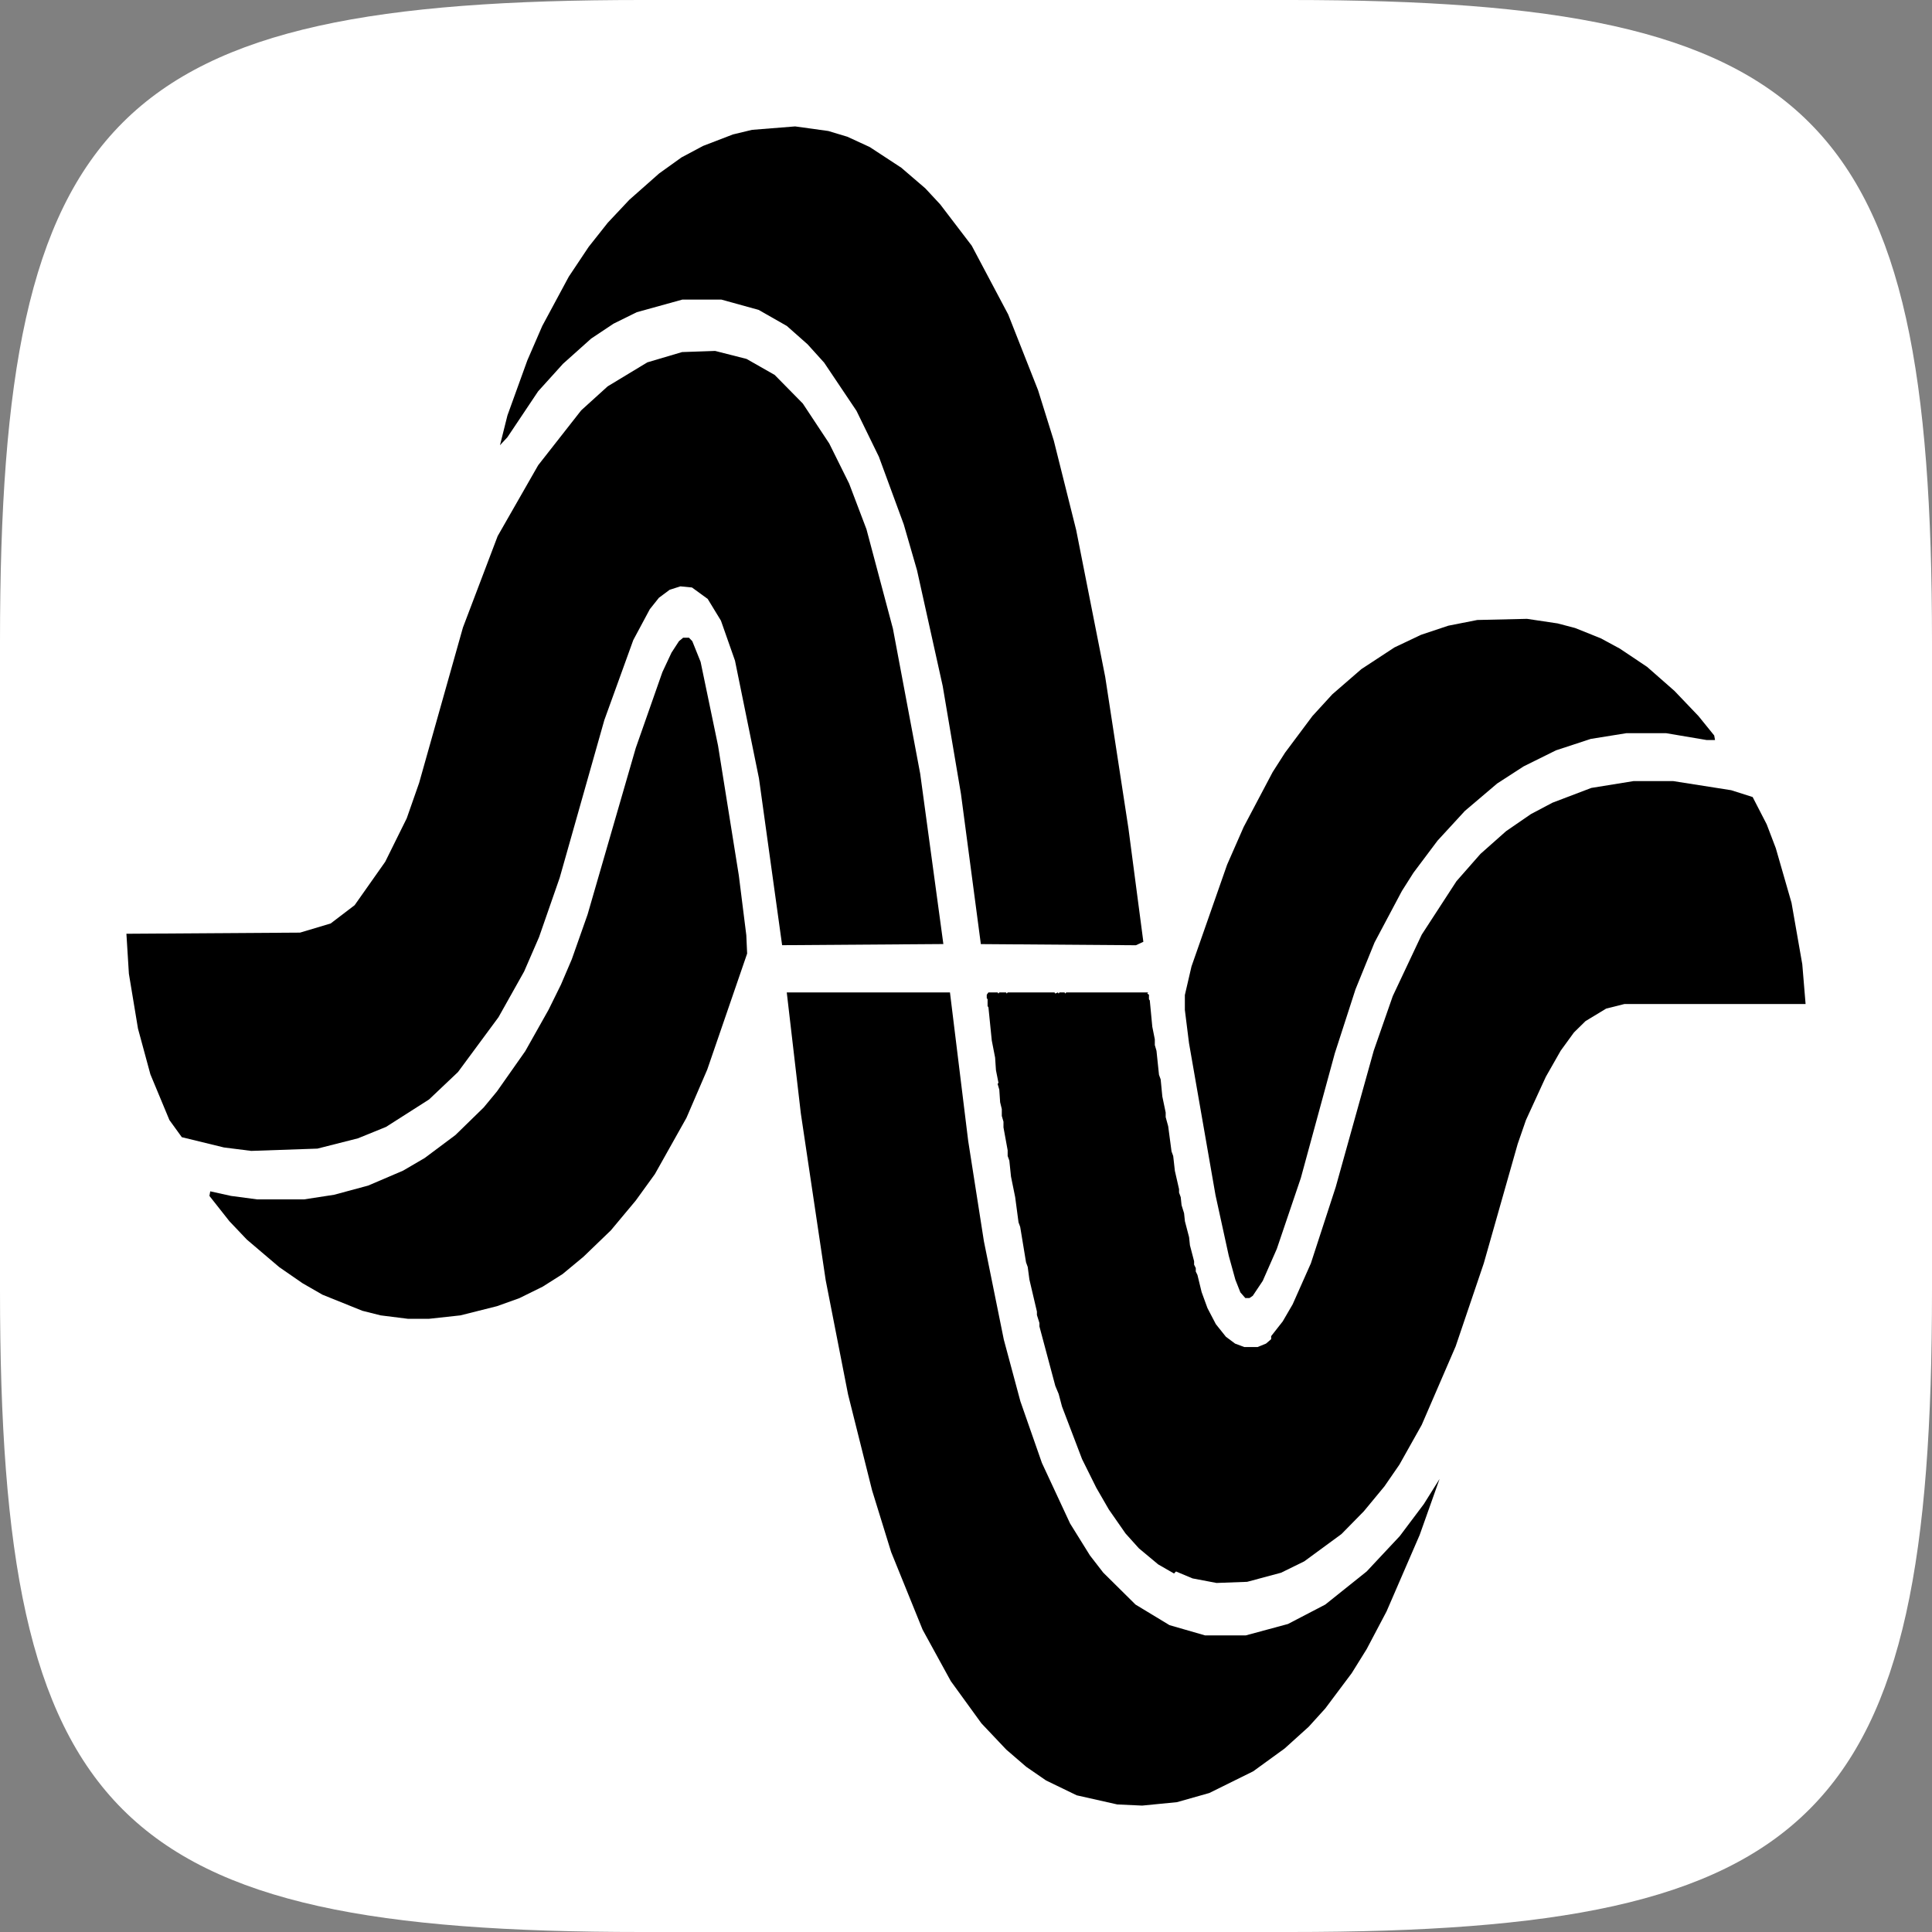 <svg width="1024" height="1024" viewBox="0 0 1024 1024" fill="none" xmlns="http://www.w3.org/2000/svg">
<rect x="0" y="0" width="1024" height="1024" fill="#808080" stroke="none"/>
<g clip-path="url(#clip0_9_54)">
<path d="M0 339.968C0 60.004 60.004 0 339.968 0H684.032C963.996 0 1024 60.004 1024 339.968V684.032C1024 963.996 963.996 1024 684.032 1024H339.968C60.004 1024 0 963.996 0 684.032V339.968Z" fill="white"/>
<path d="M366.927 339.826L365.165 338H362.082L359.879 339.826L355.915 345.914L351.07 356.263L336.974 396.442L311.425 484.713L303.056 508.455L297.329 521.848L290.722 535.241L278.388 557.157L263.411 578.464L256.363 586.987L241.386 601.597L225.088 613.772L213.635 620.469L195.134 628.383L177.074 633.253L161.216 635.688H136.108L122.453 633.862L111.44 631.427L111 633.862L121.572 647.255L130.822 656.995L148.002 671.605L160.335 680.128L170.907 686.216L192.051 694.739L201.742 697.174L216.278 699H227.291L244.029 697.174L263.411 692.304L275.304 688.042L287.638 681.954L298.21 675.258L309.223 666.126L323.759 652.125L336.974 636.297L347.105 622.295L363.844 592.465L374.856 566.897L396 505.411L395.56 495.671L391.595 464.015L380.583 395.224L371.332 350.784L366.927 339.826Z" fill="black"/>
<path d="M908.561 389.818L900.219 379.515L887.486 366.182L872.997 353.455L858.508 343.758L848.409 338.303L834.798 332.848L825.578 330.424L809.333 328L782.989 328.606L767.622 331.636L753.133 336.485L739.083 343.152L721.52 354.667L706.153 368L695.616 379.515L681.127 398.909L674.541 409.212L659.173 438.303L650.392 458.303L631.513 512.242L628 527.394V535.273L630.195 552.848L644.245 633.455L651.27 665.576L654.783 678.303L657.417 684.97L660.052 688H662.247L664.003 686.788L669.272 678.909L676.736 661.939L689.469 624.364L707.47 558.303L718.447 524.364L728.545 499.515L743.034 472.242L749.181 462.545L761.914 445.576L776.403 429.818L793.527 415.273L807.577 406.182L824.7 397.697L843.141 391.636L862.02 388.606H883.095L904.609 392.242H909L908.561 389.818Z" fill="black"/>
<path d="M439.52 235.063L425.496 213.863L410.595 198.72L395.694 190.24L379.04 186L361.51 186.606L343.103 192.057L322.067 204.777L308.043 217.497L285.253 246.571L263.778 284.126L245.371 332.583L222.144 414.96L215.57 433.737L204.175 456.754L187.96 479.771L175.25 489.463L159.034 494.309L67 494.914L68.315 516.114L73.136 545.189L79.71 569.417L89.79 593.646L96.363 602.731L118.715 608.183L133.177 610L168.238 608.789L189.713 603.337L204.613 597.28L227.403 582.743L242.742 568.206L264.217 539.131L277.803 514.903L285.691 496.731L296.648 465.234L320.314 381.646L335.653 339.246L344.418 322.891L349.239 316.834L354.936 312.594L360.634 310.777L366.769 311.383L375.096 317.44L382.108 328.949L389.559 350.149L402.268 412.537L414.539 500.971L500 500.366L487.729 410.114L473.266 333.189L459.242 280.491L450.038 256.263L439.52 235.063Z" fill="black"/>
<path d="M417 526L424.464 590.166L437.637 678.545L449.492 739.079L462.226 789.927L472.325 822.615L489.01 863.778L503.939 891.018L520.185 913.416L533.358 927.338L543.896 936.419L554.434 943.683L570.68 951.552L592.195 956.395L605.368 957L623.81 955.184L640.934 950.341L664.206 938.84L680.891 926.733L693.624 915.232L702.406 905.546L716.457 886.781L724.36 874.069L734.898 854.093L752.462 813.535L763 783.874L754.657 797.191L741.924 814.14L724.36 832.906L702.406 850.461L682.647 860.751L660.254 866.805H638.739L619.858 861.357L601.855 850.461L584.731 833.511L577.706 824.431L567.168 807.482L552.239 775.399L540.822 742.711L532.041 710.022L521.503 657.963L513.16 604.694L503.5 526H417Z" fill="black"/>
<path d="M928.937 422.44L917.537 418.823L886.843 414H865.796L843.433 417.617L822.825 425.454L811.424 431.482L798.27 440.525L784.677 452.582L771.961 467.05L753.545 495.383L738.198 527.936L728.113 556.872L707.942 629.213L694.788 669.603L685.141 691.305L679.88 700.348L673.741 708.184V712.404L668.918 727.475L655.325 763.043L634.277 810.667L624.192 829.957L622 832.369L632.085 836.589L644.801 839L661.025 838.397L679.003 833.574L691.28 827.546L711.012 813.078L722.851 801.021L733.813 787.759L741.706 776.305L753.545 755.206L771.522 713.61L786.431 669.603L804.408 606.305L808.793 593.645L819.317 570.738L827.209 556.872L834.225 547.227L840.364 541.199L851.326 534.567L860.973 532.156H957L955.246 511.057L949.546 478.504L941.215 449.567L936.391 436.908L928.937 422.44Z" fill="black"/>
<path d="M523.886 526L523 527.213V529.031L523.443 529.638V533.276L523.886 533.882L525.659 551.465L527.431 560.559L527.875 567.228L529.204 573.898L528.761 574.504L529.647 577.535L530.09 584.205L530.977 587.843V591.48L531.863 594.512V597.543L534.079 609.669V612.701L534.965 615.126L535.851 623.614L538.067 634.528L539.84 647.866L540.726 650.291L543.828 669.087L544.714 671.512L545.601 678.181L549.589 695.157V696.976L550.918 701.22V703.039L559.338 734.567L561.111 738.811L562.883 745.48L573.519 773.37L581.052 788.528L587.7 800.047L596.563 812.78L603.653 820.661L613.845 829.15L622.265 834L624.481 831.575L634.673 812.173L651.07 775.795L651.956 772.764L659.933 754.575L660.376 752.15L661.262 750.937L663.478 744.268L664.364 743.055L665.251 739.417L666.137 738.205V736.992L667.023 735.78V734.567L668.796 730.929V729.717L669.682 728.504V727.291L674.557 713.346L675 709.709L674.557 709.102L671.012 712.134L666.58 713.953H659.49L654.615 712.134L649.741 708.496L644.423 701.827L639.991 693.339L636.889 684.85L634.673 675.756L633.787 673.937V672.118L632.901 670.299V668.48L630.685 659.992L630.242 655.748L628.026 647.26L627.583 643.016L626.254 638.772L625.81 634.528L624.924 632.102V630.283L622.708 620.583L621.822 612.701L620.936 610.276L619.163 596.937L617.834 592.087V589.661L616.061 581.173L615.175 572.079L614.289 569.654L612.959 556.921L612.073 553.89V550.858L610.743 544.189L609.414 530.244L608.971 529.638V527.213L608.085 526.606L608.528 526H565.099L564.656 526.606L564.213 526H561.554L561.111 526.606L560.668 526L559.338 526.606L558.895 526H534.079L533.636 526.606L533.192 526H529.647L529.204 526.606L528.761 526H523.886Z" fill="black"/>
<path d="M301.473 146.627L287.411 172.765L279.501 191L268.955 220.176L265 235.98L268.955 231.725L285.214 207.412L298.397 192.824L313.338 179.451L325.202 171.549L337.506 165.471L361.675 158.784H382.329L402.103 164.255L417.044 172.765L428.03 182.49L436.818 192.216L453.956 217.745L465.821 242.059L479.004 277.922L486.035 302.235L499.657 363.627L509.325 420.765L519.871 500.392L602.045 501L606 499.176L598.09 439L585.786 358.765L570.406 280.961L558.541 233.549L550.192 206.804L534.372 166.686L515.037 130.216L498.339 108.333L490.429 99.823L477.686 88.882L460.987 77.941L449.122 72.471L439.015 69.431L421.438 67L398.588 68.823L388.481 71.255L372.661 77.333L361.236 83.412L349.371 91.922L333.552 105.902L322.126 118.059L312.019 130.824L301.473 146.627Z" fill="black"/>
</g>
<defs>
<clipPath id="clip0_9_54">
<rect width="1024" height="1024" fill="white"/>
</clipPath>
</defs>
</svg>
